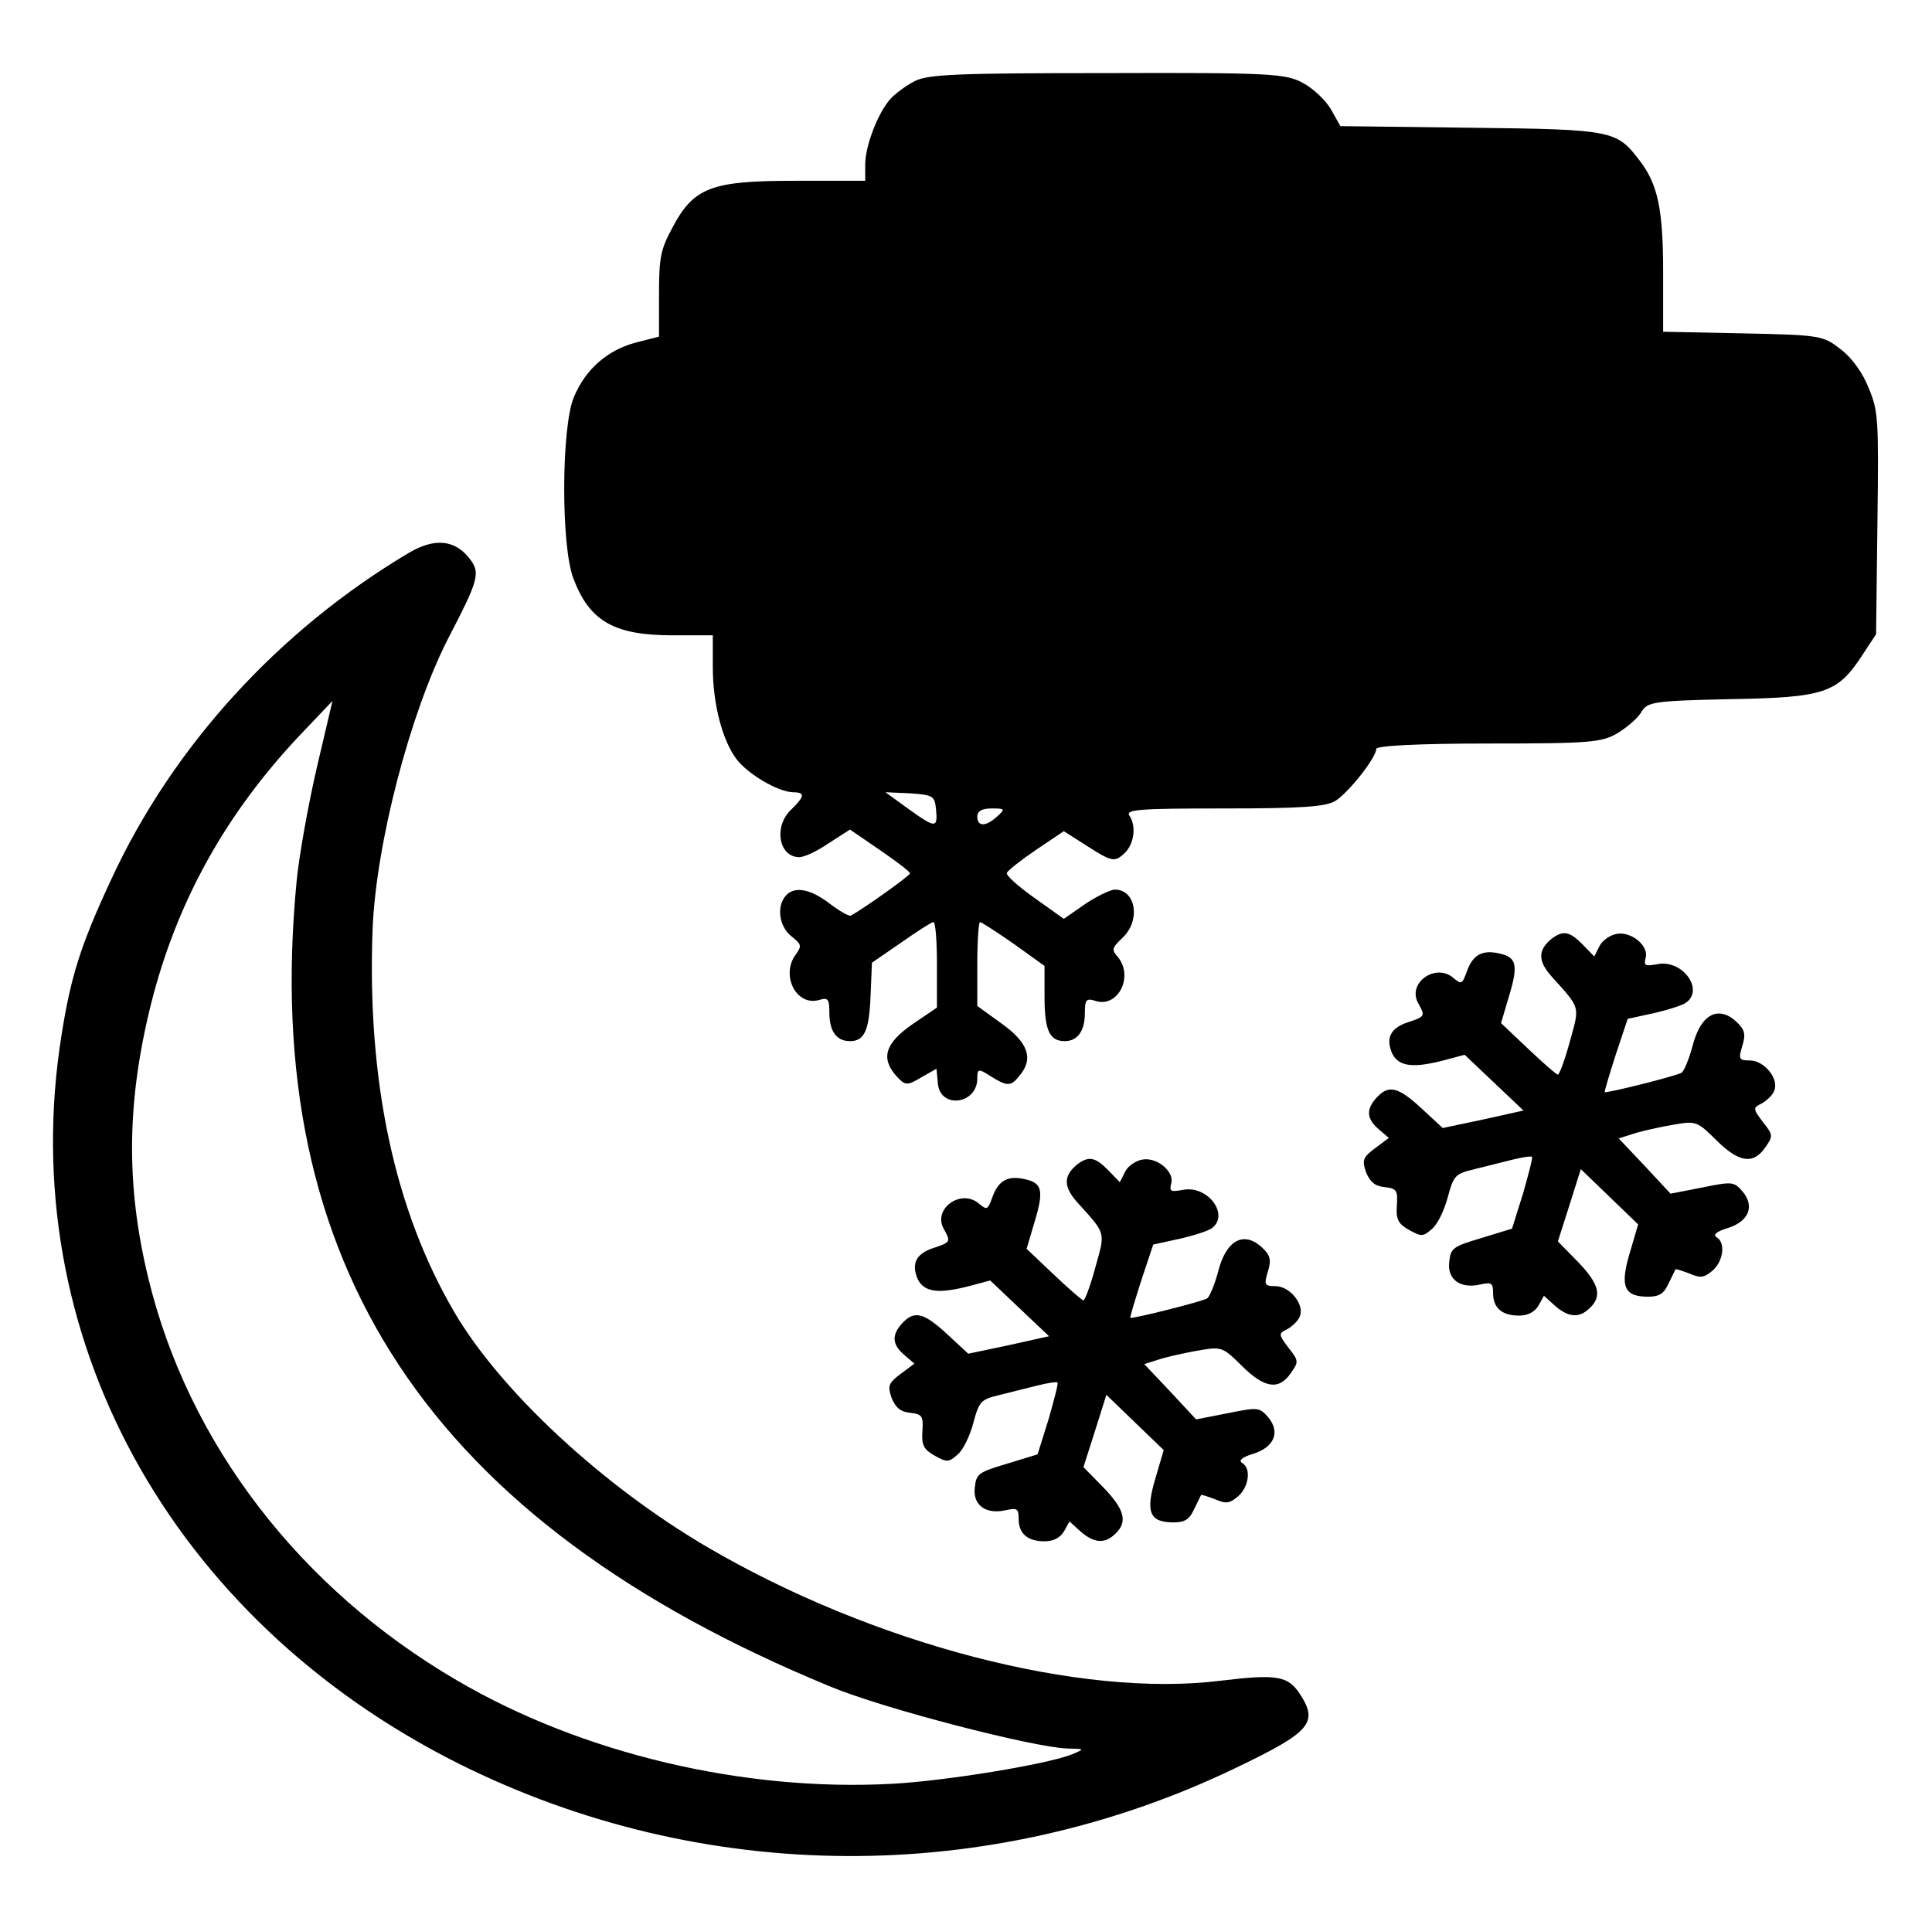 <?xml version="1.0" encoding="UTF-8" standalone="no"?>
<svg
   xmlns:dc="http://purl.org/dc/elements/1.1/"
   xmlns:cc="http://creativecommons.org/ns#"
   xmlns:rdf="http://www.w3.org/1999/02/22-rdf-syntax-ns#"
   xmlns:svg="http://www.w3.org/2000/svg"
   xmlns="http://www.w3.org/2000/svg"
   version="1.0"
   width="468pt"
   height="463pt"
   viewBox="0 0 468 463"
   id="svg2">
  
  <defs
     id="defs34" />
  
  <g
     transform="matrix(0.119,0,0,-0.119,149.523,314.681)"
     id="g6"
     fill="#000000"
     stroke="none">
    <path
       d="M -423.257,1519.495 C -688.48,1362 -905.025,1125.418 -1030.511,853.142 c -61.374,-131.556 -81.99,-196.445 -100.951,-317.316 -96.559,-606.12 220.175,-1186.757 808.572,-1481.709 496.946,-248.265 1080.72,-251.087 1584.985,-7.302 148.87,71.634 165.562,90.579 127.739,148.571 -24.375,37.372 -46.429,41.495 -162.163,27.43 -283.879,-35.362 -705.844,74.187 -1043.886,271.812 -212.841,124.43 -421.093,317.538 -515.246,478.225 -121.818,207.558 -178.069,470.469 -166.61,779.507 6.931,174.946 76.571,440.801 153.492,591.573 63.519,122.329 67.17,134.547 42.114,165.539 -29.562,36.418 -70.309,39.51 -120.792,10.021 z M -652.747,849.963 c -75.031,-780.162 271.1,-1303.436 1086.376,-1638.935 107.854,-45.114 415.112,-124.28 483.174,-126.197 35.328,-0.72 35.328,-0.72 8.709,-11.869 -51.483,-20.532 -256.317,-53.867 -364.734,-59.852 -302.819,-16.715 -633.652,61.483 -888.025,210.991 -319.262,186.646 -545.922,482.206 -627.116,817.505 -46.264,189.699 -44.288,360.366 5.577,560.044 52.299,207.823 152.692,387.928 304.76,548.188 l 64.333,67.635 -31.538,-134.249 c -17.022,-73.368 -36.303,-178.903 -41.516,-233.262 z"
       id="path19"
       style="stroke-width:1" />
    <path
       style="stroke-width:1.329"
       d="m 605.122,2479.019 c -17.338,-8.812 -39.238,-25.335 -48.363,-35.249 -25.55,-27.538 -52.013,-95.833 -52.013,-134.386 v -33.046 H 361.482 c -170.64,0 -206.228,-13.218 -250.029,-96.934 -23.725,-44.061 -26.463,-60.584 -26.463,-135.488 v -84.818 L 37.54,1946.981 c -57.488,-15.421 -102.201,-53.975 -125.927,-111.254 -25.55,-60.584 -26.463,-302.92 -0.912,-369.012 32.85,-87.021 83.039,-115.66 201.665,-115.66 h 82.126 v -64.99 c 0,-73.802 19.163,-148.706 48.363,-187.26 23.725,-30.843 83.951,-66.092 114.064,-67.193 25.55,0 25.55,-7.711 -2.738,-35.249 -36.501,-34.147 -25.55,-96.934 16.425,-96.934 10.038,0 36.5,12.117 60.226,28.64 l 42.888,27.538 61.138,-41.858 c 33.763,-23.132 61.138,-44.061 61.138,-47.366 0,-4.406 -93.989,-71.599 -120.452,-85.919 -2.738,-2.203 -22.813,8.812 -42.888,24.234 -40.151,30.843 -73.001,36.35 -90.339,15.421 -18.25,-22.031 -12.775,-61.686 11.863,-81.513 20.988,-16.523 21.9,-19.827 9.125,-37.452 -31.025,-41.858 0.912,-105.747 47.451,-92.528 18.25,5.508 20.988,2.203 20.988,-25.335 0,-38.553 14.6,-58.381 41.976,-58.381 29.2,0 39.238,20.929 41.976,93.63 l 2.738,66.092 59.313,40.757 c 32.85,23.132 62.051,41.858 65.701,41.858 4.562,0 7.3,-39.655 7.3,-87.021 v -87.021 l -50.188,-34.147 c -55.663,-38.553 -64.788,-69.396 -31.938,-105.747 17.338,-18.726 20.988,-19.827 50.188,-2.203 l 31.025,17.624 2.738,-29.741 c 4.563,-52.873 80.301,-42.96 80.301,9.914 0,19.828 1.825,20.929 27.375,4.406 33.763,-20.929 41.063,-20.929 58.401,1.102 29.2,34.147 18.25,67.193 -35.588,105.747 l -50.188,36.35 v 84.818 c 0,47.366 2.737,85.919 5.475,85.919 2.737,0 33.763,-19.827 68.438,-44.061 l 62.963,-45.163 V 615.234 c 0,-68.295 10.038,-90.325 41.063,-90.325 26.463,0 41.063,20.929 41.063,57.279 0,27.538 2.737,30.843 22.813,24.234 44.713,-13.218 76.651,49.569 44.713,89.224 -13.688,15.421 -12.775,18.726 9.125,39.655 37.413,35.249 27.375,98.036 -15.513,98.036 -9.125,0 -36.5,-13.218 -61.138,-29.741 l -42.888,-29.741 -60.226,42.96 c -32.85,23.132 -58.401,46.264 -55.663,50.67 2.737,5.508 29.2,26.437 60.226,47.366 l 55.663,37.452 50.188,-31.944 c 44.713,-28.64 52.926,-30.843 69.351,-16.523 22.813,17.624 29.201,56.178 14.6,79.31 -10.038,13.218 15.513,15.421 190.715,15.421 158.777,0 208.053,3.305 228.128,15.421 27.375,17.624 83.039,88.122 83.039,105.747 0,6.609 87.601,11.015 228.128,11.015 209.878,0 231.778,2.203 264.629,22.031 19.163,12.117 41.063,30.843 47.451,42.96 11.863,19.827 26.463,22.03 180.678,25.335 191.628,3.304 218.091,12.117 268.279,89.224 l 28.288,42.96 2.737,225.813 c 2.737,212.595 1.825,228.016 -17.338,274.281 -11.863,30.843 -33.763,61.685 -56.576,79.31 -36.501,28.64 -41.063,29.741 -199.84,33.046 l -162.427,3.305 v 121.168 c 0,128.879 -10.95,179.549 -48.363,228.016 -46.538,60.584 -53.838,62.787 -341.28,66.092 l -267.366,3.305 -19.163,34.147 c -10.95,18.726 -36.501,42.96 -57.488,53.975 -34.675,18.726 -65.701,20.929 -397.856,19.828 -300.217,0 -365.918,-2.203 -392.38,-16.523 z M 648.923,996.362 c 3.65,-38.553 -0.913,-38.553 -57.488,2.203 l -45.626,33.046 50.188,-2.203 c 47.451,-3.305 50.188,-5.508 52.926,-33.046 z m 124.102,-14.32 c -22.813,-20.929 -40.15,-20.929 -40.15,0 0,11.015 9.125,16.523 29.2,16.523 27.375,0 28.288,-1.102 10.95,-16.523 z"
       id="path987" />
    <path
       style="stroke-width:1.329"
       d="m 1902.526,733.779 c -28.416,-23.087 -29.431,-45.212 0,-77.918 58.862,-65.413 56.833,-58.679 36.535,-131.788 -10.149,-37.516 -21.312,-67.337 -24.357,-67.337 -3.045,0 -30.446,24.049 -60.892,52.908 l -54.803,51.946 16.238,54.831 c 19.282,63.489 15.223,78.88 -18.268,86.576 -35.52,8.658 -54.803,-1.924 -66.981,-34.63 -10.149,-27.897 -11.163,-28.859 -28.416,-14.429 -36.535,30.783 -94.382,-11.543 -71.04,-51.946 14.208,-25.973 14.208,-26.935 -20.297,-38.478 -36.535,-11.543 -46.684,-32.707 -32.476,-64.451 13.193,-25.973 42.624,-29.821 107.575,-12.505 l 39.58,10.581 59.877,-56.755 59.877,-56.755 -82.204,-18.277 -82.204,-17.315 -42.624,39.44 c -47.699,44.25 -66.981,49.06 -91.338,23.087 -22.327,-24.049 -21.312,-43.288 3.045,-64.451 l 21.312,-18.277 -28.416,-21.163 c -24.357,-18.277 -26.386,-24.049 -18.267,-48.098 8.119,-20.201 18.267,-28.859 37.55,-30.783 25.372,-2.886 27.401,-6.734 25.372,-37.516 -2.03,-28.859 3.045,-37.516 25.372,-50.022 24.357,-13.467 28.416,-13.467 45.669,1.924 11.164,8.658 25.372,37.516 32.476,64.451 12.178,45.212 15.223,48.098 54.803,57.717 23.342,5.772 57.847,14.429 77.13,19.239 19.282,4.81 37.55,7.696 39.58,5.772 2.03,-1.924 -7.104,-35.592 -18.267,-75.033 l -22.327,-71.185 -62.922,-19.239 c -57.847,-17.315 -61.907,-20.201 -64.951,-49.06 -4.059,-35.592 23.342,-54.831 63.937,-45.212 22.327,4.81 25.372,2.886 25.372,-17.315 0,-30.783 18.268,-46.174 52.773,-46.174 17.253,0 31.461,6.734 39.58,20.201 l 11.163,20.201 22.327,-20.201 c 27.401,-24.049 49.728,-25.973 71.04,-4.81 25.372,24.049 19.282,49.06 -24.357,94.272 l -40.595,41.364 23.342,73.109 23.342,74.071 57.847,-55.793 58.862,-56.755 -17.253,-58.679 c -20.297,-68.299 -11.164,-88.5 37.55,-88.5 23.342,0 32.476,6.734 41.609,26.935 7.104,14.429 13.193,26.935 14.208,28.859 1.015,0.962 13.193,-2.886 28.416,-8.658 22.327,-9.62 29.431,-8.658 46.684,5.772 22.327,19.239 27.401,57.717 8.119,68.299 -7.104,4.81 0,11.543 22.327,18.277 43.639,13.467 55.818,44.25 31.461,74.071 -18.267,21.163 -21.312,21.163 -83.219,8.658 l -63.937,-12.505 -52.773,56.755 -52.773,55.793 36.535,11.543 c 20.297,5.772 56.832,13.467 80.174,17.315 40.594,6.734 44.654,4.81 82.204,-32.707 45.669,-45.212 75.1,-50.022 99.457,-14.429 16.238,23.087 16.238,25.011 -5.074,51.946 -20.297,26.935 -20.297,28.859 -2.03,37.516 10.149,5.772 22.327,17.315 25.372,25.973 10.149,24.049 -20.297,61.565 -49.728,61.565 -22.327,0 -23.342,2.886 -15.223,29.821 7.104,23.087 5.074,32.707 -11.164,48.098 -37.55,35.592 -74.085,16.353 -90.323,-49.06 -7.104,-25.973 -17.253,-50.984 -22.327,-53.87 -11.164,-6.734 -153.245,-42.326 -156.289,-39.44 -1.015,0.962 9.134,34.63 22.327,75.994 l 24.357,73.109 52.773,11.543 c 29.431,6.734 59.877,16.353 66.981,22.125 35.52,26.935 -8.119,86.576 -57.847,77.918 -26.386,-4.81 -29.431,-3.848 -25.372,12.505 7.104,24.049 -28.416,53.87 -57.847,49.06 -13.193,-1.924 -29.431,-12.505 -35.52,-24.049 l -11.164,-22.125 -23.342,24.049 c -26.387,26.935 -39.58,29.821 -62.922,12.505 z"
       id="path1369" />
    <path
       style="stroke-width:1.329"
       d="m 936.758,274.314 c -28.416,-23.087 -29.431,-45.212 0,-77.918 58.862,-65.413 56.832,-58.679 36.535,-131.788 -10.149,-37.516 -21.312,-67.337 -24.357,-67.337 -3.045,0 -30.446,24.049 -60.892,52.908 l -54.803,51.946 16.238,54.831 c 19.282,63.489 15.223,78.88 -18.268,86.576 -35.52,8.658 -54.803,-1.924 -66.981,-34.63 -10.149,-27.897 -11.163,-28.859 -28.416,-14.429 -36.535,30.783 -94.382,-11.543 -71.04,-51.946 14.208,-25.973 14.208,-26.935 -20.297,-38.478 C 607.942,92.504 597.794,71.341 612.002,39.597 625.195,13.624 654.626,9.776 719.577,27.091 l 39.58,10.582 59.877,-56.755 59.877,-56.755 -82.204,-18.277 -82.204,-17.315 -42.624,39.44 c -47.698,44.25 -66.981,49.06 -91.337,23.087 -22.327,-24.049 -21.312,-43.288 3.045,-64.451 l 21.312,-18.277 -28.416,-21.163 c -24.357,-18.277 -26.386,-24.049 -18.268,-48.098 8.119,-20.201 18.268,-28.859 37.55,-30.783 25.372,-2.886 27.401,-6.734 25.372,-37.516 -2.03,-28.859 3.045,-37.516 25.372,-50.022 24.357,-13.467 28.416,-13.467 45.669,1.924 11.163,8.658 25.372,37.516 32.476,64.451 12.178,45.212 15.223,48.098 54.803,57.717 23.342,5.772 57.847,14.429 77.13,19.239 19.282,4.81 37.55,7.696 39.58,5.772 2.03,-1.924 -7.104,-35.592 -18.267,-75.033 l -22.327,-71.185 -62.922,-19.239 c -57.847,-17.315 -61.907,-20.201 -64.951,-49.06 -4.059,-35.592 23.342,-54.831 63.936,-45.212 22.327,4.81 25.372,2.886 25.372,-17.315 0,-30.782 18.268,-46.174 52.773,-46.174 17.253,0 31.461,6.734 39.58,20.201 l 11.163,20.201 22.327,-20.201 c 27.401,-24.049 49.728,-25.973 71.04,-4.81 25.372,24.049 19.282,49.06 -24.357,94.272 l -40.595,41.364 23.342,73.109 23.342,74.071 57.847,-55.793 58.862,-56.755 -17.253,-58.679 c -20.297,-68.299 -11.164,-88.5 37.55,-88.5 23.342,0 32.476,6.734 41.609,26.935 7.104,14.429 13.193,26.935 14.208,28.859 1.015,0.962 13.193,-2.886 28.416,-8.658 22.327,-9.62 29.431,-8.658 46.684,5.772 22.327,19.239 27.401,57.717 8.119,68.299 -7.104,4.81 0,11.543 22.327,18.277 43.639,13.467 55.818,44.25 31.461,74.071 -18.267,21.163 -21.312,21.163 -83.219,8.658 l -63.936,-12.505 -52.773,56.755 -52.773,55.793 36.535,11.543 c 20.297,5.772 56.832,13.467 80.174,17.315 40.594,6.734 44.654,4.81 82.204,-32.706 45.669,-45.212 75.1,-50.022 99.457,-14.429 16.238,23.087 16.238,25.011 -5.074,51.946 -20.297,26.935 -20.297,28.859 -2.03,37.516 10.149,5.772 22.327,17.315 25.372,25.973 10.149,24.049 -20.297,61.565 -49.728,61.565 -22.327,0 -23.342,2.886 -15.223,29.821 7.104,23.087 5.074,32.707 -11.164,48.098 -37.55,35.592 -74.085,16.353 -90.323,-49.06 -7.104,-25.973 -17.253,-50.984 -22.327,-53.87 -11.164,-6.734 -153.245,-42.326 -156.289,-39.44 -1.015,0.962 9.134,34.63 22.327,75.995 l 24.357,73.109 52.773,11.543 c 29.431,6.734 59.877,16.353 66.981,22.125 35.52,26.935 -8.119,86.576 -57.847,77.918 -26.386,-4.81 -29.431,-3.848 -25.372,12.505 7.104,24.049 -28.416,53.87 -57.847,49.06 -13.193,-1.924 -29.431,-12.505 -35.52,-24.049 l -11.164,-22.125 -23.342,24.049 c -26.386,26.935 -39.58,29.82 -62.922,12.505 z"
       id="path1369-3" />
  </g>
</svg>

